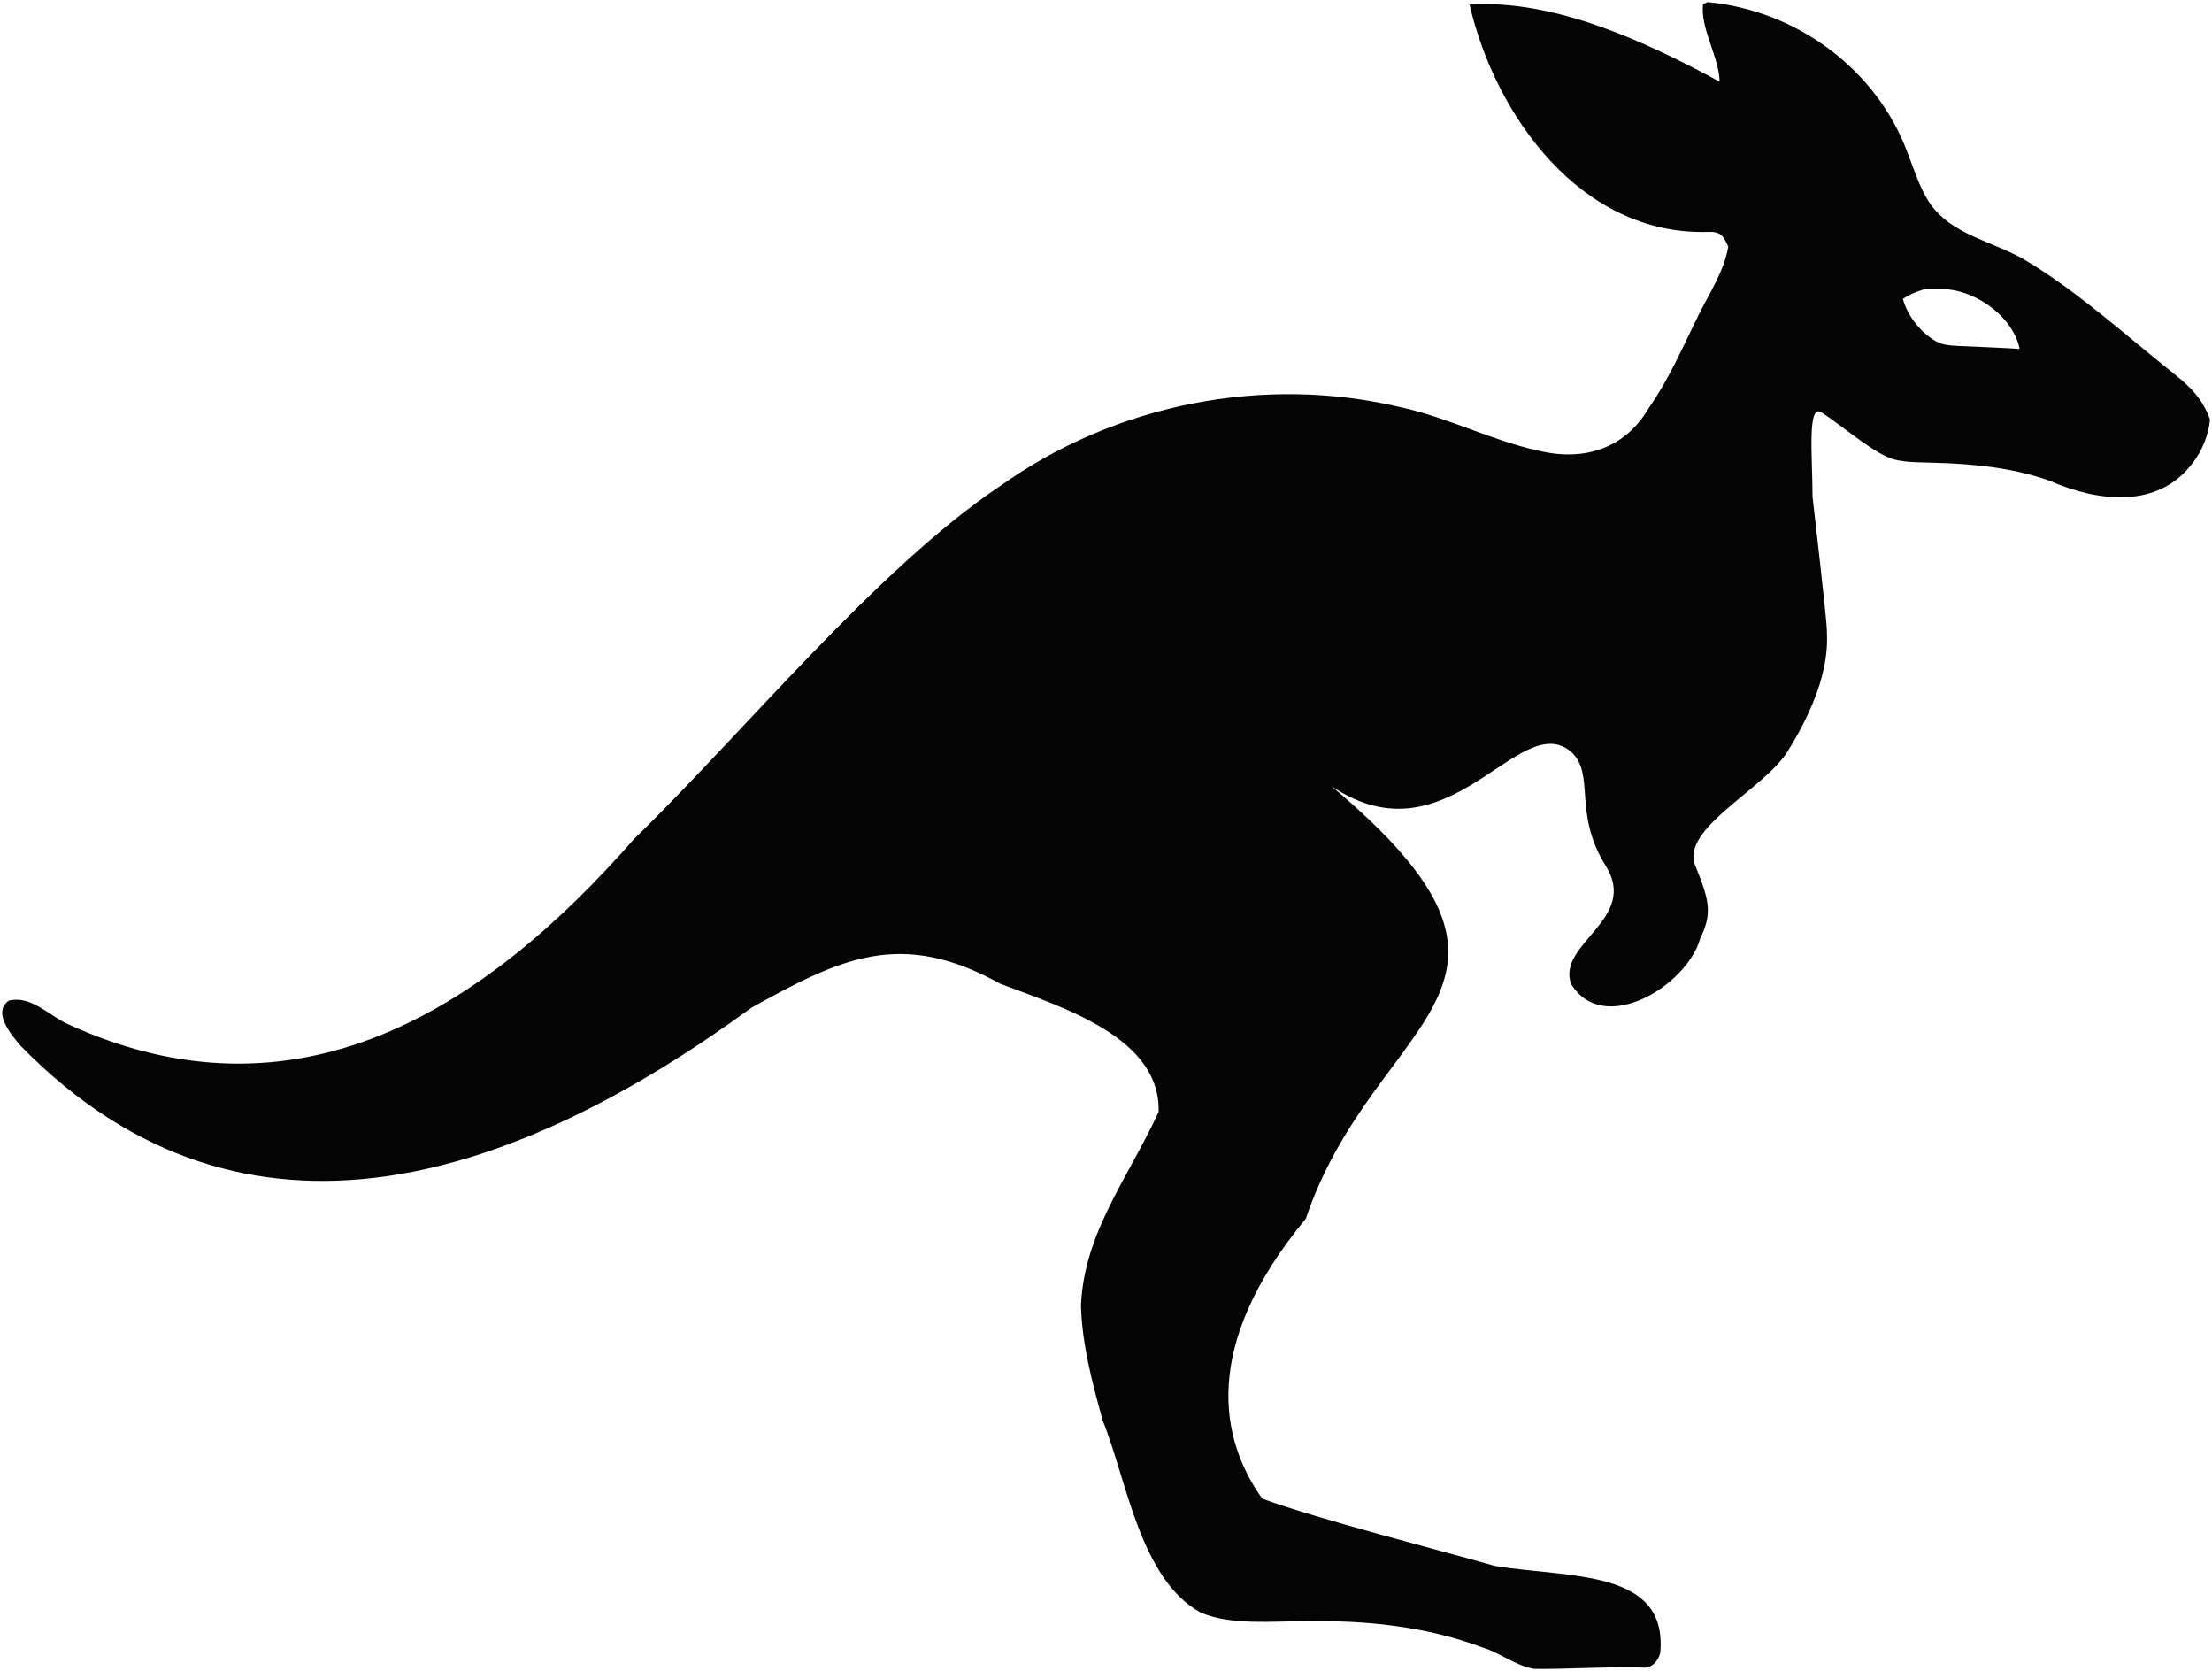 <svg width="527" height="398" viewBox="0 0 527 398" fill="none" xmlns="http://www.w3.org/2000/svg">
<path d="M517.923 89.007C506.623 80.011 494.543 69.036 482.112 61.733C475.307 57.844 466.5 56.16 461.158 50.171C457.76 46.363 456.307 41.013 454.452 36.36C447.062 16.424 427.939 2.445 406.839 0.504L405.732 0.997C405.128 7.048 409.513 13.359 409.705 19.46C392.099 9.945 370.627 -0.141 350.11 1.058C356.241 27.639 376.697 55.983 406.666 55.244C409.823 55.083 410.527 55.985 411.743 58.746C410.81 64.522 407.292 69.747 404.712 74.959C400.982 82.496 397.752 90.101 392.914 97.031C387.147 106.972 377.239 109.966 366.447 107.32C355.341 104.905 345.062 99.472 333.932 97.045C301.19 89.181 265.722 96.194 238.347 115.714C208.959 135.342 176.628 175.027 151.109 199.767C115.351 240.617 70.686 268.978 16.089 243.877C11.673 241.861 7.306 236.998 2.122 238.324C-1.956 241.098 2.795 246.62 5.015 249.193C59.128 304.399 124.685 279.675 179.079 239.981C200.295 228.233 214.616 221.136 238.347 234.326C253.356 239.986 276.569 247.149 276.028 264.837C268.795 280.56 258.32 293.483 257.532 310.855C257.748 320.107 260.27 329.528 262.736 338.411C268.441 352.459 271.586 376.06 286.01 384.052C293.296 387.208 303.295 386.076 311.108 386.142C325.303 385.883 339.649 387.325 353.007 392.322C357.315 393.577 361.006 396.725 365.442 397.481C371.383 397.647 385.415 396.841 391.632 397.199C393.64 397.316 395.119 395.458 395.543 393.672C397.407 373.617 373.966 375.895 356.125 372.963C342.458 369.066 314.013 361.82 300.733 356.949C290.702 342.898 286.01 320.58 311.108 290.249C327.567 241.405 374.968 235.667 317.15 187.202C345.155 206.145 361.814 168.593 374.287 179.04C380.208 184.451 374.624 193.52 382.564 206.235C390.504 218.949 370.876 224.682 374.287 234.326C382.044 247.008 401.968 234.71 405.069 223.53C407.844 217.709 407.474 214.901 403.884 206.145C400.295 197.388 420.27 187.974 425.844 179.04C436.474 162.049 435.242 152.636 435.242 150.13C435.242 147.624 431.829 118.322 431.829 118.322C431.829 108.899 430.461 95.794 434.066 98.272C438.147 100.937 445.333 106.983 449.756 108.899C452.948 110.292 457.335 110.056 460.792 110.217C470.157 110.467 479.548 111.379 488.423 114.54C499.605 119.452 514.054 121.349 522.323 110.363C524.62 107.493 526.209 103.547 526.523 99.915C524.748 94.999 521.915 92.183 517.924 89.009L517.923 89.007ZM466.855 82.415C464.874 82.292 462.994 82.278 461.224 81.279C457.554 79.207 454.414 75.183 453.35 71.171C454.977 70.118 456.523 69.488 458.364 68.929L464.067 68.914C471.486 69.69 479.649 75.688 481.169 83.11C478.78 82.908 469.426 82.523 466.855 82.415Z" fill="#040404"/>
</svg>
